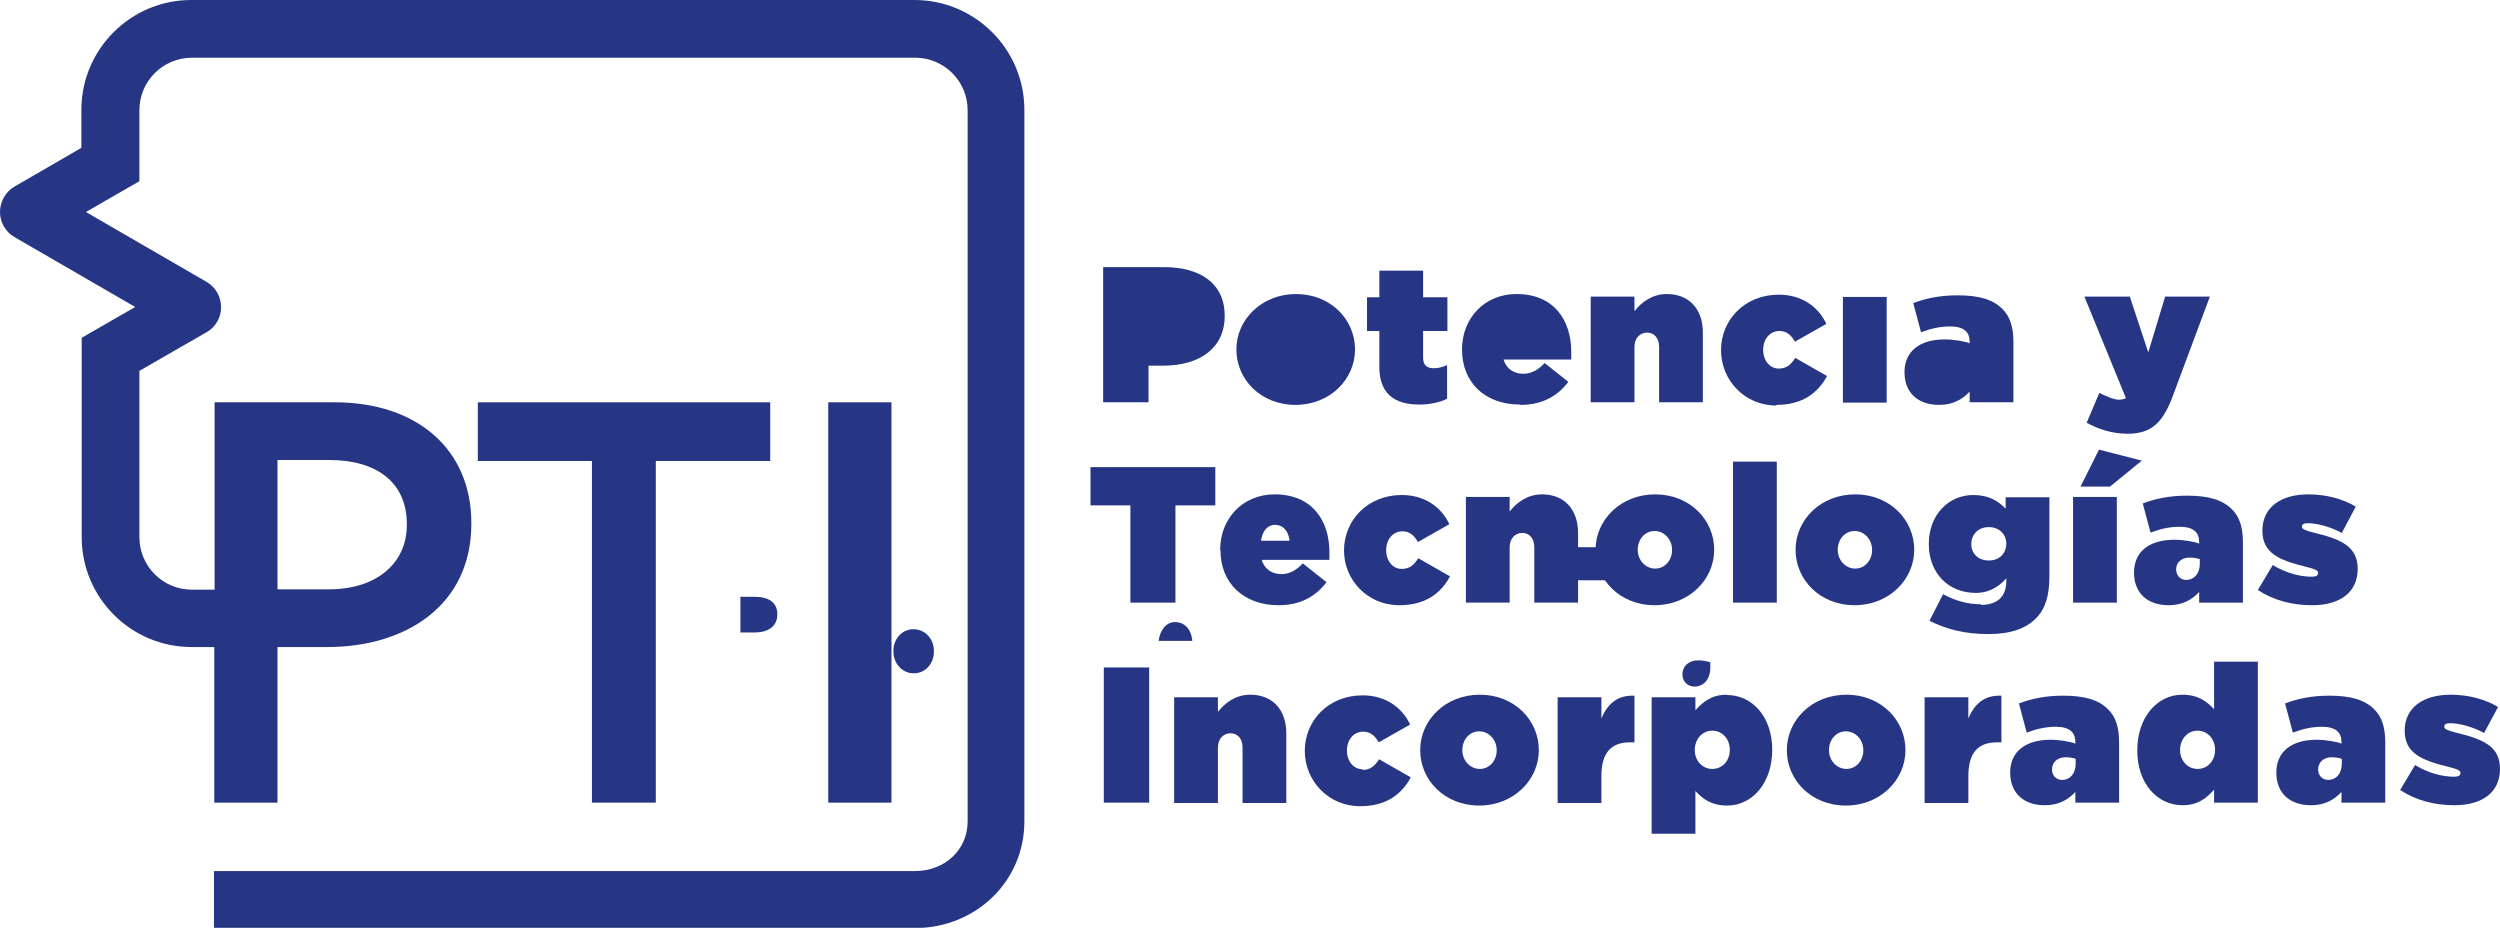 <?xml version="1.0" encoding="UTF-8"?>
<svg xmlns="http://www.w3.org/2000/svg" id="Capa_1" viewBox="0 0 77.12 28.62">
  <defs>
    <style>.cls-1{fill:#263685;}</style>
  </defs>
  <path class="cls-1" d="m35.43,11.28h.45c1.13,0,1.9-.54,1.9-1.54h0c0-1-.76-1.5-1.87-1.5h-1.88v4.17h1.4v-1.13Zm-12.6,7.13h.45c.44,0,.7.18.7.54h0c0,.37-.28.56-.7.56h-.44v-1.1Z"></path>
  <path class="cls-1" d="m39.96,12.49c1.07,0,1.84-.79,1.84-1.71h0c0-.93-.76-1.71-1.82-1.71s-1.84.79-1.84,1.71h0c0,.93.76,1.71,1.82,1.71Zm-12.4,7.59c0-.37.26-.67.62-.67s.63.3.63.68h0c0,.38-.26.68-.62.68s-.63-.3-.63-.68h0Z"></path>
  <path class="cls-1" d="m42.55,11.32c0,.79.43,1.16,1.23,1.16.33,0,.65-.07.86-.18v-1.04c-.14.07-.29.1-.41.1-.21,0-.33-.09-.33-.33v-.82h.75v-1.04h-.75v-.82h-1.35v.82h-.38v1.04h.38v1.12Z"></path>
  <path class="cls-1" d="m46.9,12.49c.7,0,1.16-.29,1.48-.71l-.73-.58c-.21.22-.42.33-.66.33-.29,0-.52-.15-.61-.44h2.09c0-.07,0-.16,0-.23,0-.99-.54-1.79-1.69-1.79-.98,0-1.68.74-1.68,1.71h0c0,1.03.72,1.7,1.79,1.7Zm-10.65,6.7c.28,0,.5.21.53.58h-1.04c.05-.35.24-.58.51-.58Z"></path>
  <path class="cls-1" d="m50.42,10.7c0-.28.18-.44.39-.44s.37.16.37.44v1.71h1.35v-2.15c0-.73-.43-1.19-1.11-1.19-.46,0-.79.26-1,.53v-.45h-1.35v3.26h1.35v-1.71Z"></path>
  <path class="cls-1" d="m54.8,12.49c.78,0,1.27-.35,1.56-.89l-.98-.56c-.13.21-.27.33-.51.33-.27,0-.48-.24-.48-.58h0c0-.33.21-.58.5-.58.22,0,.36.12.48.33l.97-.55c-.25-.53-.76-.9-1.47-.9-1.06,0-1.78.79-1.78,1.71h0c0,.92.72,1.71,1.71,1.71Z"></path>
  <rect class="cls-1" x="56.85" y="9.16" width="1.35" height="3.26"></rect>
  <rect class="cls-1" x="48.09" y="16.88" width="1.65" height="1.02"></rect>
  <path class="cls-1" d="m60.76,12.08v.33h1.35v-1.85c0-.47-.1-.79-.34-1.03-.29-.29-.72-.42-1.38-.42-.57,0-1,.1-1.37.24l.24.9c.29-.11.57-.18.9-.18.42,0,.6.17.6.47v.05c-.14-.06-.49-.12-.77-.12-.76,0-1.24.36-1.24,1.01h0c0,.66.44,1.01,1.07,1.01.41,0,.71-.16.94-.41Zm-8.86,8.72c0-.24.18-.43.49-.43.13,0,.27.03.37.06v.16c0,.37-.21.59-.49.59-.2,0-.37-.15-.37-.37h0Z"></path>
  <path class="cls-1" d="m65.36,12.33c-.13,0-.35-.08-.6-.21l-.39.92c.36.2.79.34,1.26.34.75,0,1.1-.35,1.41-1.2l1.13-3.03h-1.38l-.52,1.72-.57-1.72h-1.4l1.28,3.13c-.07.04-.14.05-.22.05Z"></path>
  <polygon class="cls-1" points="34.87 18.59 36.26 18.59 36.26 15.59 37.49 15.59 37.49 14.41 33.64 14.41 33.64 15.59 34.87 15.59 34.87 18.59"></polygon>
  <path class="cls-1" d="m37.65,16.98c0,1.01.72,1.69,1.79,1.69.7,0,1.16-.29,1.48-.71l-.73-.58c-.21.22-.42.33-.66.33-.29,0-.52-.15-.61-.44h2.09c0-.07,0-.16,0-.23,0-.99-.54-1.79-1.69-1.79-.98,0-1.68.74-1.68,1.71h0Zm1.68-.79c.24,0,.42.18.45.49h-.88c.04-.3.2-.49.43-.49Z"></path>
  <path class="cls-1" d="m41.46,16.98c0,.91.72,1.69,1.71,1.69.78,0,1.27-.35,1.56-.89l-.98-.56c-.13.21-.27.33-.51.33-.27,0-.48-.24-.48-.58h0c0-.33.21-.58.5-.58.22,0,.36.12.48.33l.97-.55c-.25-.53-.76-.9-1.47-.9-1.06,0-1.78.79-1.78,1.71h0Z"></path>
  <path class="cls-1" d="m48.68,18.59v-2.15c0-.73-.43-1.19-1.11-1.19-.46,0-.79.26-1,.53v-.45h-1.35v3.26h1.35v-1.71c0-.28.18-.44.39-.44s.37.16.37.44v1.71h1.35Z"></path>
  <path class="cls-1" d="m51.06,15.25c-1.07,0-1.84.79-1.84,1.71h0c0,.93.76,1.71,1.82,1.71s1.84-.79,1.84-1.71h0c0-.93-.76-1.71-1.82-1.71Zm.52,1.72c0,.31-.22.57-.52.57s-.54-.26-.54-.58h0c0-.32.22-.58.52-.58s.54.26.54.58h0Z"></path>
  <rect class="cls-1" x="53.46" y="14.24" width="1.35" height="4.35"></rect>
  <path class="cls-1" d="m57.23,15.25c-1.07,0-1.84.79-1.84,1.71h0c0,.93.76,1.71,1.82,1.71s1.84-.79,1.84-1.71h0c0-.93-.76-1.71-1.82-1.71Zm.52,1.72c0,.31-.22.57-.52.57s-.54-.26-.54-.58h0c0-.32.22-.58.52-.58s.54.26.54.58h0Z"></path>
  <path class="cls-1" d="m61.11,18.64c-.45,0-.81-.12-1.17-.31l-.42.82c.52.26,1.09.41,1.81.41s1.17-.18,1.47-.48.42-.71.42-1.31v-2.43h-1.35v.35c-.24-.24-.52-.42-1-.42-.75,0-1.37.6-1.37,1.51h0c0,.91.61,1.51,1.45,1.51.45,0,.76-.24.94-.45v.1c0,.45-.27.72-.78.72Zm.24-1.35c-.33,0-.54-.22-.54-.5h0c0-.3.21-.53.54-.53s.54.23.54.51h0c0,.3-.21.52-.54.52Z"></path>
  <polygon class="cls-1" points="66.07 14.21 64.75 13.87 64.18 15.01 65.09 15.01 66.07 14.21"></polygon>
  <rect class="cls-1" x="63.95" y="15.33" width="1.35" height="3.26"></rect>
  <path class="cls-1" d="m66.9,18.67c.41,0,.71-.16.94-.41v.33h1.35v-1.85c0-.47-.1-.79-.34-1.03-.29-.29-.72-.42-1.38-.42-.57,0-1,.1-1.37.24l.24.9c.29-.11.57-.18.9-.18.42,0,.6.17.6.47v.05c-.14-.06-.49-.12-.77-.12-.76,0-1.24.36-1.24,1.01h0c0,.66.44,1.01,1.07,1.01Zm.23-1.11c0-.2.15-.36.42-.36.11,0,.23.02.31.05v.14c0,.31-.18.5-.42.5-.17,0-.31-.13-.31-.32h0Z"></path>
  <path class="cls-1" d="m71.31,17.79c-.37,0-.81-.12-1.2-.36l-.46.77c.47.31,1.04.47,1.67.47.88,0,1.41-.41,1.41-1.12h0c0-.68-.49-.91-1.32-1.11-.33-.08-.4-.13-.4-.19h0c0-.08.06-.11.19-.11.27,0,.69.11,1.04.3l.43-.81c-.39-.24-.92-.38-1.46-.38-.85,0-1.42.4-1.42,1.12h0c0,.69.51.91,1.33,1.11.33.08.39.13.39.19h0c0,.09-.07.12-.2.12Z"></path>
  <rect class="cls-1" x="34.05" y="20.59" width="1.4" height="4.17"></rect>
  <path class="cls-1" d="m38.57,21.43c-.46,0-.79.26-1,.53v-.45h-1.35v3.26h1.35v-1.71c0-.28.18-.44.39-.44s.37.16.37.44v1.71h1.35v-2.15c0-.73-.43-1.19-1.11-1.19Z"></path>
  <path class="cls-1" d="m42.03,23.73c-.27,0-.48-.24-.48-.58h0c0-.33.21-.58.5-.58.22,0,.36.12.48.33l.97-.55c-.25-.53-.76-.9-1.47-.9-1.06,0-1.78.79-1.78,1.71h0c0,.92.72,1.71,1.71,1.71.78,0,1.27-.35,1.56-.89l-.98-.56c-.13.21-.27.33-.51.33Z"></path>
  <path class="cls-1" d="m45.65,21.43c-1.07,0-1.84.79-1.84,1.71h0c0,.93.76,1.71,1.82,1.71s1.84-.79,1.84-1.71h0c0-.93-.76-1.71-1.82-1.71Zm.52,1.72c0,.31-.22.57-.52.57s-.54-.26-.54-.58h0c0-.32.22-.58.52-.58s.54.26.54.58h0Z"></path>
  <path class="cls-1" d="m49.4,22.17v-.66h-1.35v3.26h1.35v-.83c0-.72.3-1.04.88-1.04h.14v-1.44c-.54-.02-.83.26-1.02.7Z"></path>
  <path class="cls-1" d="m53.27,21.43c-.49,0-.75.24-.97.48v-.4h-1.35v4.21h1.35v-1.32c.21.23.48.45.98.45.77,0,1.39-.69,1.39-1.72h0c0-1.01-.61-1.69-1.4-1.69Zm.09,1.71c0,.33-.23.58-.54.58s-.54-.26-.54-.58h0c0-.34.23-.6.54-.6s.54.26.54.58h0Z"></path>
  <path class="cls-1" d="m56.96,21.43c-1.07,0-1.84.79-1.84,1.71h0c0,.93.76,1.71,1.82,1.71s1.84-.79,1.84-1.71h0c0-.93-.76-1.71-1.82-1.71Zm.52,1.72c0,.31-.22.57-.52.57s-.54-.26-.54-.58h0c0-.32.22-.58.52-.58s.54.26.54.58h0Z"></path>
  <path class="cls-1" d="m60.72,22.17v-.66h-1.35v3.26h1.35v-.83c0-.72.3-1.04.88-1.04h.14v-1.44c-.54-.02-.83.26-1.02.7Z"></path>
  <path class="cls-1" d="m63.65,21.46c-.57,0-1,.1-1.37.24l.24.9c.29-.11.57-.18.9-.18.42,0,.6.17.6.47v.05c-.14-.06-.49-.12-.77-.12-.76,0-1.24.36-1.24,1.01h0c0,.66.44,1.01,1.07,1.01.41,0,.71-.16.94-.41v.33h1.35v-1.85c0-.47-.1-.79-.34-1.03-.29-.29-.72-.42-1.38-.42Zm.38,2.1c0,.31-.18.5-.42.5-.17,0-.31-.13-.31-.32h0c0-.21.15-.38.42-.38.11,0,.23.02.31.05v.14Z"></path>
  <path class="cls-1" d="m68.3,21.88c-.21-.23-.48-.45-.98-.45-.77,0-1.39.69-1.39,1.72h0c0,1.01.61,1.69,1.4,1.69.49,0,.75-.24.97-.48v.4h1.35v-4.35h-1.35v1.47Zm.03,1.26c0,.33-.23.58-.54.58s-.54-.26-.54-.58h0c0-.34.23-.6.54-.6s.54.26.54.58h0Z"></path>
  <path class="cls-1" d="m71.86,21.46c-.57,0-1,.1-1.37.24l.24.9c.29-.11.57-.18.9-.18.42,0,.6.17.6.47v.05c-.14-.06-.49-.12-.77-.12-.76,0-1.24.36-1.24,1.01h0c0,.66.44,1.01,1.07,1.01.41,0,.71-.16.94-.41v.33h1.35v-1.85c0-.47-.1-.79-.34-1.03-.29-.29-.72-.42-1.38-.42Zm.38,2.1c0,.31-.18.5-.42.5-.17,0-.31-.13-.31-.32h0c0-.21.15-.38.42-.38.11,0,.23.02.31.05v.14Z"></path>
  <path class="cls-1" d="m75.8,22.61c-.33-.08-.4-.13-.4-.19h0c0-.08.06-.11.19-.11.27,0,.69.11,1.04.3l.43-.8c-.39-.24-.92-.38-1.46-.38-.85,0-1.42.4-1.42,1.11h0c0,.69.51.91,1.33,1.11.33.08.39.13.39.19h0c0,.09-.07.12-.2.12-.37,0-.81-.12-1.2-.36l-.46.77c.47.31,1.04.47,1.67.47.88,0,1.41-.41,1.41-1.12h0c0-.68-.49-.91-1.32-1.11Z"></path>
  <polygon class="cls-1" points="20.23 24.76 20.23 14.22 23.76 14.22 23.76 12.41 14.74 12.41 14.74 14.22 18.26 14.22 18.26 24.76 20.23 24.76"></polygon>
  <rect class="cls-1" x="25.55" y="12.41" width="1.95" height="12.35"></rect>
  <path class="cls-1" d="m28.21,0H5.9c-1.87,0-3.39,1.52-3.39,3.39v1.17L.44,5.76C.17,5.92,0,6.22,0,6.54c0,.32.17.61.44.77l3.73,2.16-1.65.95v6.15c0,1.87,1.52,3.39,3.39,3.39h.7v4.8h1.95v-4.8h1.53c2.45,0,4.45-1.3,4.45-3.8v-.03c0-2.24-1.64-3.72-4.22-3.72h-3.7v5.78h-.7c-.9,0-1.62-.73-1.62-1.62v-5.13l2.07-1.19c.28-.16.45-.45.45-.77h0c0-.33-.17-.62-.44-.78l-3.73-2.16,1.65-.95v-2.19c0-.9.73-1.62,1.62-1.62h22.31c.9,0,1.62.73,1.62,1.62v21.94c0,.87-.7,1.53-1.62,1.53H6.6v1.76h21.61c1.9,0,3.39-1.45,3.39-3.29V3.39c0-1.87-1.52-3.39-3.39-3.39ZM8.56,14.19h1.59c1.46,0,2.4.68,2.4,1.98v.03c0,1.16-.92,1.98-2.4,1.98h-1.59v-4Z"></path>
</svg>
